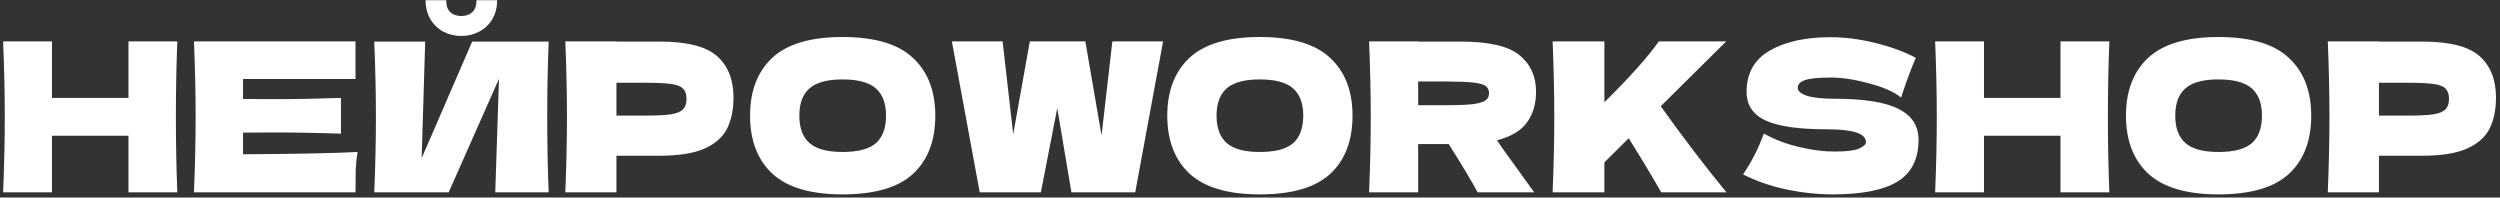 <?xml version="1.0" encoding="UTF-8"?> <svg xmlns="http://www.w3.org/2000/svg" width="481" height="38" viewBox="0 0 481 38" fill="none"><rect x="0" y="0" width="481" height="38" fill="#333333" stroke="none"/><path d="M34.12 7.96C33.933 12.467 33.84 17.307 33.84 22.48C33.84 27.653 33.933 32.493 34.12 37H24.72V26.12H10V37H0.6C0.813 31.827 0.92 26.987 0.92 22.48C0.92 17.973 0.813 13.133 0.6 7.96H10V18.84H24.72V7.96H34.12ZM46.759 29.68C56.892 29.627 64.239 29.48 68.799 29.24C68.612 30.333 68.492 31.467 68.439 32.64C68.412 33.787 68.399 35.24 68.399 37H37.319C37.532 31.827 37.639 26.987 37.639 22.48C37.639 17.973 37.532 13.133 37.319 7.96H68.399V15.2H46.759V19.04C48.039 19.067 49.932 19.08 52.439 19.08C56.679 19.08 61.065 19 65.599 18.84V25.72C61.065 25.56 56.679 25.48 52.439 25.48C49.932 25.48 48.039 25.493 46.759 25.52V29.68ZM88.766 6.92C87.513 6.92 86.353 6.64 85.286 6.08C84.246 5.52 83.42 4.72 82.806 3.68C82.193 2.64 81.886 1.427 81.886 0.04H85.846C85.846 1.08 86.113 1.853 86.646 2.36C87.206 2.84 87.913 3.08 88.766 3.08C89.62 3.08 90.313 2.84 90.846 2.36C91.406 1.853 91.686 1.08 91.686 0.04H95.646C95.646 1.427 95.34 2.64 94.726 3.68C94.113 4.72 93.273 5.52 92.206 6.08C91.166 6.64 90.02 6.92 88.766 6.92ZM81.806 8L81.126 30.44L90.846 8H105.566C105.38 12.507 105.286 17.333 105.286 22.48C105.286 27.653 105.38 32.493 105.566 37H95.286L96.006 15.16L86.326 37H72.006C72.22 31.827 72.326 26.987 72.326 22.48C72.326 18 72.22 13.173 72.006 8H81.806ZM126.924 8C132.231 8 135.924 8.947 138.004 10.84C140.084 12.707 141.124 15.347 141.124 18.76C141.124 21.107 140.711 23.107 139.884 24.76C139.057 26.387 137.604 27.667 135.524 28.6C133.444 29.507 130.577 29.96 126.924 29.96H118.604V37H108.764C108.977 31.827 109.084 26.987 109.084 22.48C109.084 17.973 108.977 13.133 108.764 7.96H118.604V8H126.924ZM124.124 22.24C126.337 22.24 127.991 22.16 129.084 22C130.204 21.813 130.977 21.493 131.404 21.04C131.857 20.587 132.084 19.92 132.084 19.04C132.084 18.16 131.871 17.507 131.444 17.08C131.044 16.627 130.284 16.32 129.164 16.16C128.071 16 126.391 15.92 124.124 15.92H118.604V22.24H124.124ZM162.111 37.4C156.004 37.4 151.511 36.08 148.631 33.44C145.751 30.773 144.311 27.04 144.311 22.24C144.311 17.493 145.738 13.787 148.591 11.12C151.471 8.453 155.978 7.12 162.111 7.12C168.271 7.12 172.778 8.453 175.631 11.12C178.511 13.787 179.951 17.493 179.951 22.24C179.951 27.067 178.524 30.8 175.671 33.44C172.818 36.08 168.298 37.4 162.111 37.4ZM162.111 29.24C165.071 29.24 167.204 28.68 168.511 27.56C169.818 26.413 170.471 24.64 170.471 22.24C170.471 19.893 169.818 18.147 168.511 17C167.204 15.853 165.071 15.28 162.111 15.28C159.178 15.28 157.058 15.853 155.751 17C154.444 18.147 153.791 19.893 153.791 22.24C153.791 24.613 154.444 26.373 155.751 27.52C157.058 28.667 159.178 29.24 162.111 29.24ZM211.939 26.08L214.019 7.96H223.779L218.419 37H206.139L203.419 20.8L200.259 37H188.499L183.139 7.96H192.899L194.939 25.84L198.139 7.96H208.819L211.939 26.08ZM242.384 37.4C236.278 37.4 231.784 36.08 228.904 33.44C226.024 30.773 224.584 27.04 224.584 22.24C224.584 17.493 226.011 13.787 228.864 11.12C231.744 8.453 236.251 7.12 242.384 7.12C248.544 7.12 253.051 8.453 255.904 11.12C258.784 13.787 260.224 17.493 260.224 22.24C260.224 27.067 258.798 30.8 255.944 33.44C253.091 36.08 248.571 37.4 242.384 37.4ZM242.384 29.24C245.344 29.24 247.478 28.68 248.784 27.56C250.091 26.413 250.744 24.64 250.744 22.24C250.744 19.893 250.091 18.147 248.784 17C247.478 15.853 245.344 15.28 242.384 15.28C239.451 15.28 237.331 15.853 236.024 17C234.718 18.147 234.064 19.893 234.064 22.24C234.064 24.613 234.718 26.373 236.024 27.52C237.331 28.667 239.451 29.24 242.384 29.24ZM295.533 17.64C295.533 19.96 294.959 21.92 293.813 23.52C292.693 25.12 290.759 26.28 288.013 27C288.333 27.427 288.559 27.76 288.693 28L295.173 37H284.293C283.119 34.813 281.266 31.72 278.733 27.72H272.853V37H263.413C263.626 31.827 263.733 26.987 263.733 22.48C263.733 17.973 263.626 13.133 263.413 7.96H272.853V8H281.053C286.439 8 290.199 8.867 292.333 10.6C294.466 12.333 295.533 14.68 295.533 17.64ZM272.853 15.68V20.24H278.253C280.519 20.24 282.226 20.173 283.373 20.04C284.546 19.88 285.359 19.64 285.813 19.32C286.266 19 286.493 18.533 286.493 17.92C286.493 17.333 286.279 16.88 285.853 16.56C285.426 16.24 284.626 16.013 283.453 15.88C282.279 15.747 280.546 15.68 278.253 15.68H272.853ZM319.605 37C318.352 34.733 316.272 31.267 313.365 26.6L308.685 31.24V37H298.725C298.938 31.827 299.045 26.987 299.045 22.48C299.045 17.973 298.938 13.133 298.725 7.96H308.685V19.68C313.592 14.827 317.085 10.92 319.165 7.96H332.125L319.525 20.44C321.392 23.053 323.485 25.893 325.805 28.96C328.152 32.027 330.272 34.707 332.165 37H319.605ZM335.366 33.56C336.272 32.2 337.019 30.933 337.606 29.76C338.219 28.587 338.806 27.227 339.366 25.68C341.259 26.773 343.459 27.627 345.966 28.24C348.472 28.853 350.806 29.16 352.966 29.16C355.179 29.16 356.739 28.973 357.646 28.6C358.552 28.2 359.006 27.773 359.006 27.32C359.006 25.693 356.526 24.88 351.566 24.88C346.126 24.88 342.179 24.32 339.726 23.2C337.272 22.053 336.046 20.213 336.046 17.68C336.046 14.08 337.539 11.427 340.526 9.72C343.512 8.013 347.392 7.16 352.166 7.16C354.939 7.16 357.779 7.52 360.686 8.24C363.619 8.933 366.259 9.893 368.606 11.12C367.832 12.88 367.019 15.027 366.166 17.56C366.006 18.093 365.872 18.493 365.766 18.76C364.406 17.667 362.352 16.76 359.606 16.04C356.859 15.293 354.432 14.92 352.326 14.92C349.792 14.92 348.086 15.093 347.206 15.44C346.326 15.76 345.886 16.24 345.886 16.88C345.886 17.52 346.486 18.04 347.686 18.44C348.912 18.813 350.672 19 352.966 19C358.619 19 362.726 19.653 365.286 20.96C367.846 22.24 369.126 24.213 369.126 26.88C369.126 30.613 367.766 33.307 365.046 34.96C362.326 36.587 358.206 37.4 352.686 37.4C349.726 37.4 346.712 37.08 343.646 36.44C340.579 35.773 337.819 34.813 335.366 33.56ZM405.839 7.96C405.652 12.467 405.559 17.307 405.559 22.48C405.559 27.653 405.652 32.493 405.839 37H396.439V26.12H381.719V37H372.319C372.532 31.827 372.639 26.987 372.639 22.48C372.639 17.973 372.532 13.133 372.319 7.96H381.719V18.84H396.439V7.96H405.839ZM426.838 37.4C420.731 37.4 416.238 36.08 413.358 33.44C410.478 30.773 409.038 27.04 409.038 22.24C409.038 17.493 410.464 13.787 413.317 11.12C416.198 8.453 420.704 7.12 426.838 7.12C432.998 7.12 437.504 8.453 440.358 11.12C443.238 13.787 444.678 17.493 444.678 22.24C444.678 27.067 443.251 30.8 440.398 33.44C437.544 36.08 433.024 37.4 426.838 37.4ZM426.838 29.24C429.798 29.24 431.931 28.68 433.238 27.56C434.544 26.413 435.198 24.64 435.198 22.24C435.198 19.893 434.544 18.147 433.238 17C431.931 15.853 429.798 15.28 426.838 15.28C423.904 15.28 421.784 15.853 420.478 17C419.171 18.147 418.518 19.893 418.518 22.24C418.518 24.613 419.171 26.373 420.478 27.52C421.784 28.667 423.904 29.24 426.838 29.24ZM466.026 8C471.332 8 475.026 8.947 477.106 10.84C479.186 12.707 480.226 15.347 480.226 18.76C480.226 21.107 479.812 23.107 478.986 24.76C478.159 26.387 476.706 27.667 474.626 28.6C472.546 29.507 469.679 29.96 466.026 29.96H457.706V37H447.866C448.079 31.827 448.186 26.987 448.186 22.48C448.186 17.973 448.079 13.133 447.866 7.96H457.706V8H466.026ZM463.226 22.24C465.439 22.24 467.092 22.16 468.186 22C469.306 21.813 470.079 21.493 470.506 21.04C470.959 20.587 471.186 19.92 471.186 19.04C471.186 18.16 470.972 17.507 470.546 17.08C470.146 16.627 469.386 16.32 468.266 16.16C467.172 16 465.492 15.92 463.226 15.92H457.706V22.24H463.226Z" fill="white"></path></svg> 